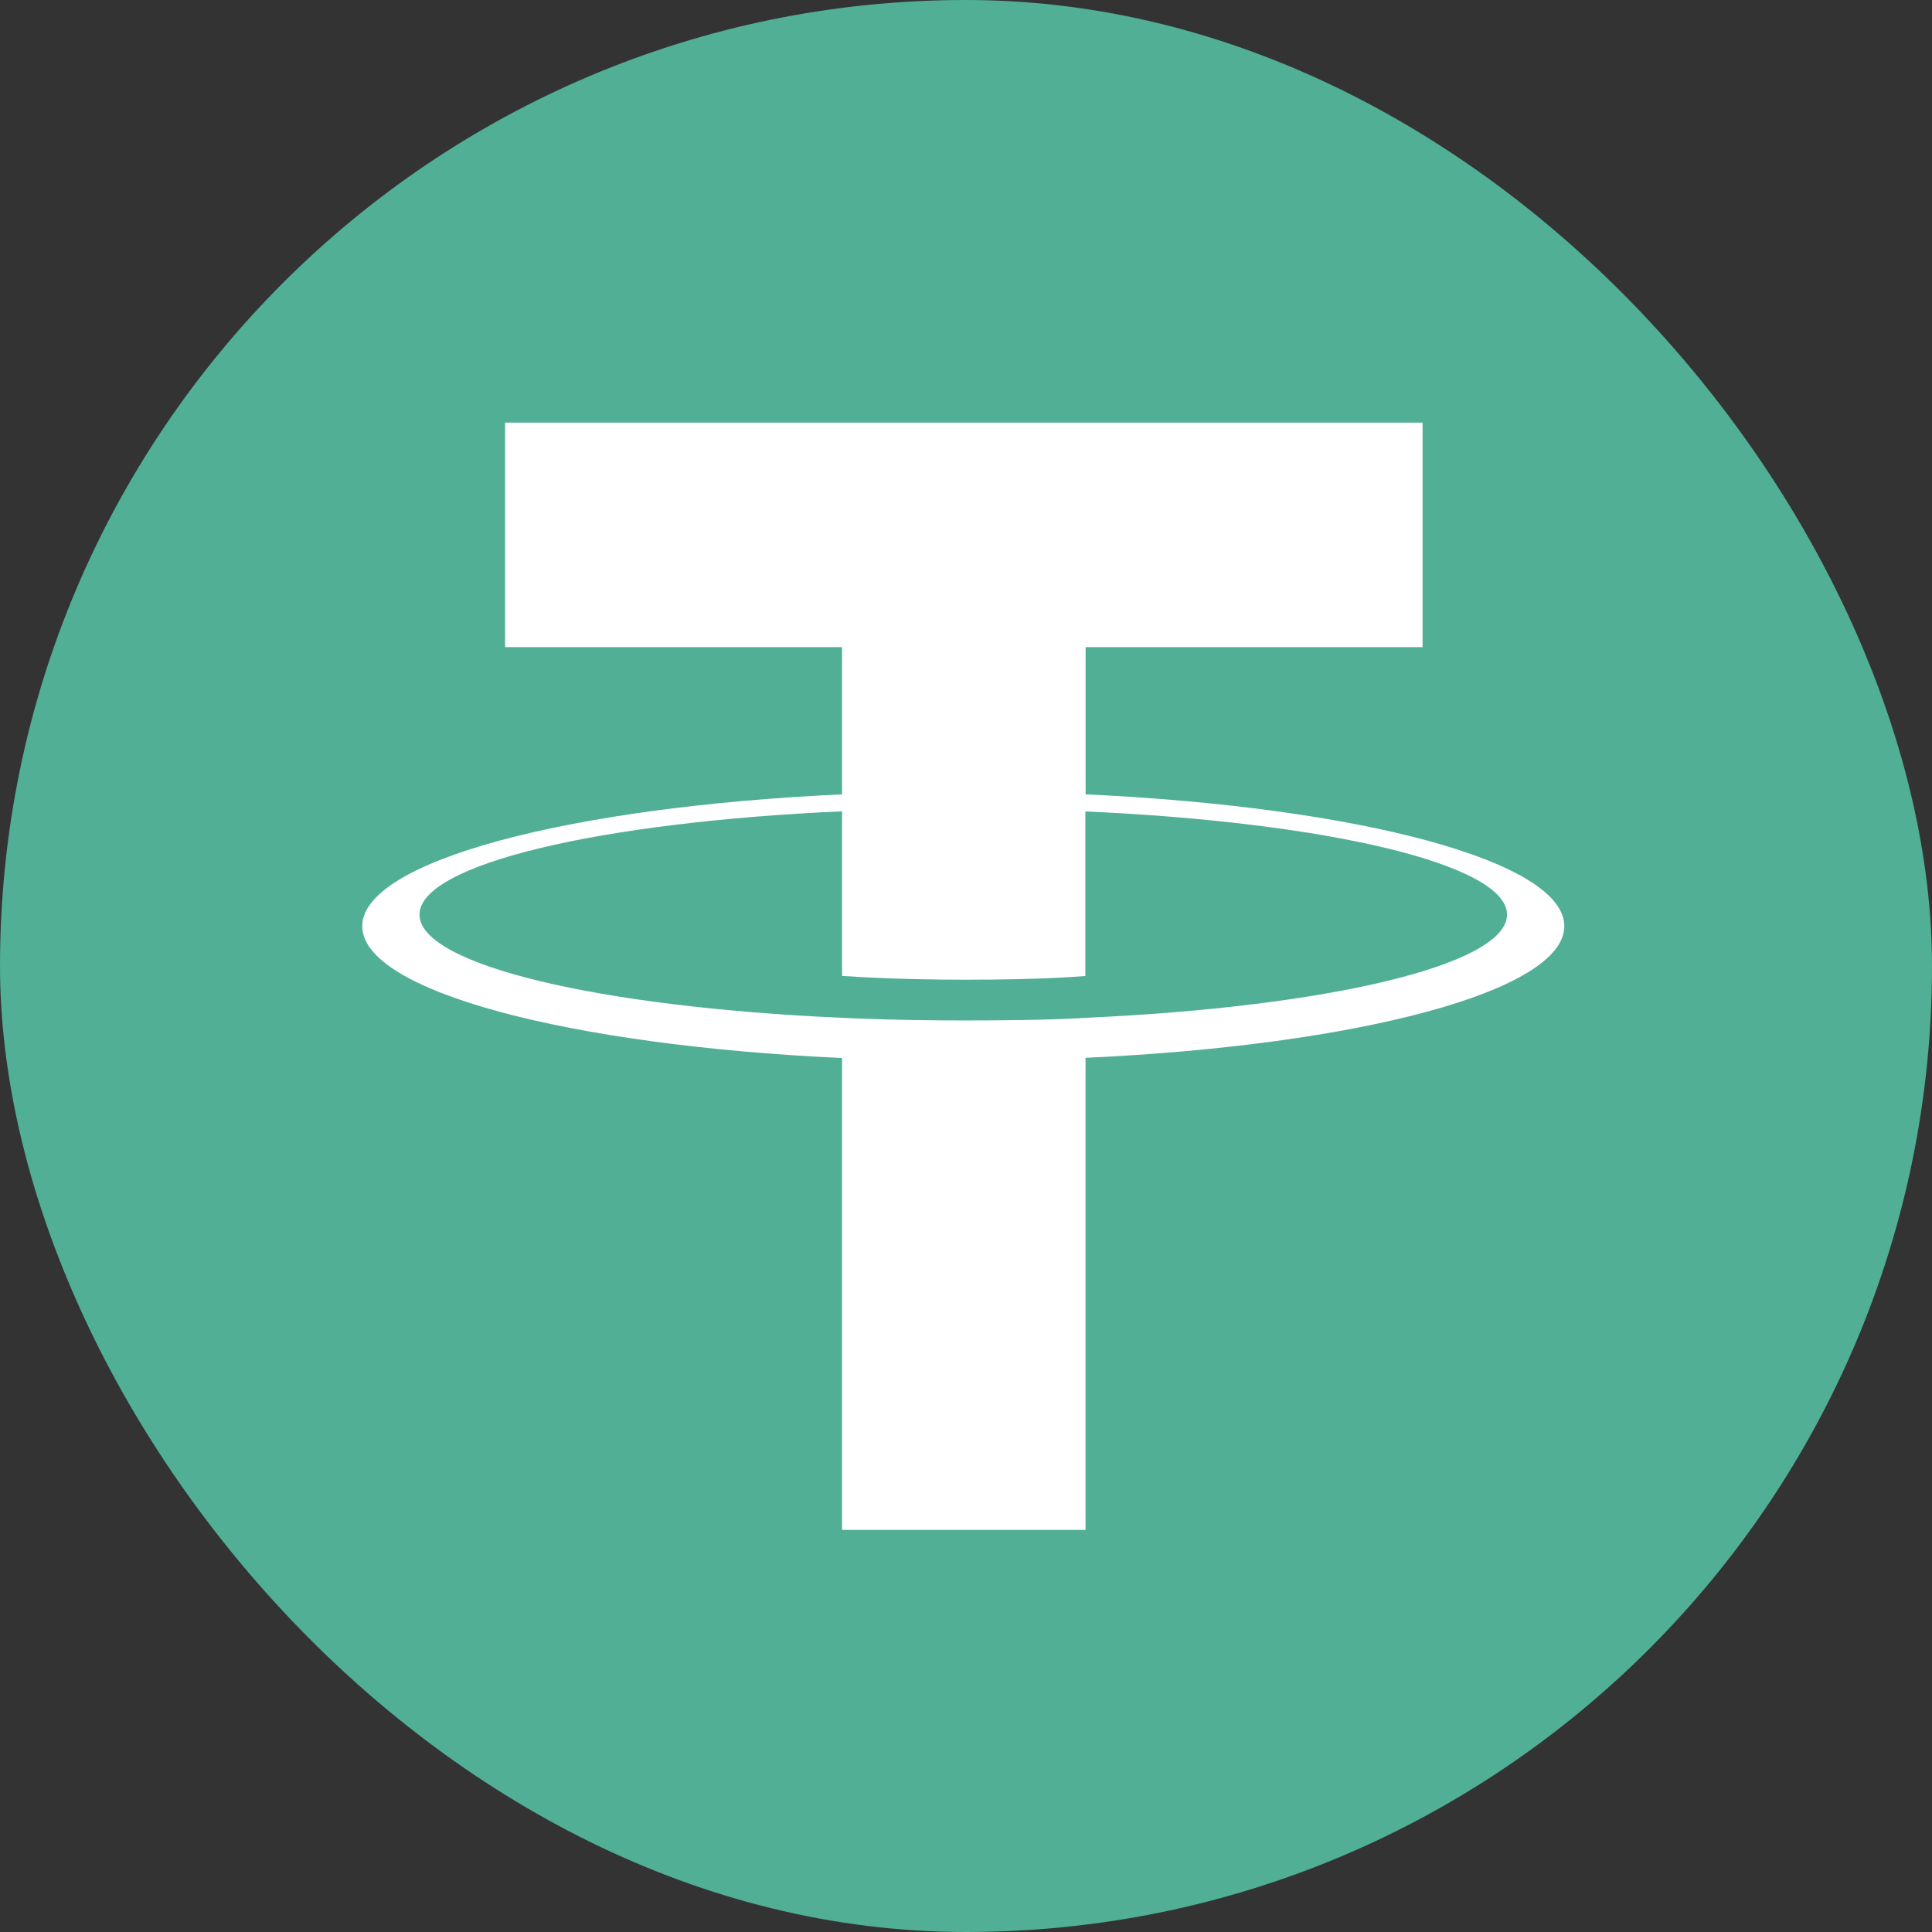 <svg
  xmlns="http://www.w3.org/2000/svg"
  width="32"
  height="32"
  viewBox="0 0 32 32"
  fill="none"
>
  <rect x="0" y="0" width="32" height="32" fill="#333333" stroke="none"/>
  <rect width="32" height="32" rx="16" fill="#50AF95" />
  <path
    fill-rule="evenodd"
    clip-rule="evenodd"
    d="M17.981 16.858C17.867 16.867 17.283 16.902 15.979 16.902C14.942 16.902 14.206 16.871 13.947 16.858C9.94 16.682 6.948 15.985 6.948 15.149C6.948 14.314 9.94 13.617 13.947 13.438V16.164C14.21 16.183 14.96 16.227 15.997 16.227C17.241 16.227 17.865 16.175 17.977 16.165V13.44C21.976 13.618 24.961 14.316 24.961 15.149C24.961 15.983 21.977 16.68 17.977 16.858L17.981 16.858ZM17.981 13.158V10.719H23.562V7H8.366V10.719H13.947V13.157C9.411 13.366 6 14.264 6 15.341C6 16.417 9.411 17.315 13.947 17.524V25.34H17.98V17.521C22.505 17.313 25.91 16.415 25.91 15.34C25.91 14.264 22.508 13.366 17.98 13.157L17.981 13.158Z"
    fill="white"
  />
</svg>
